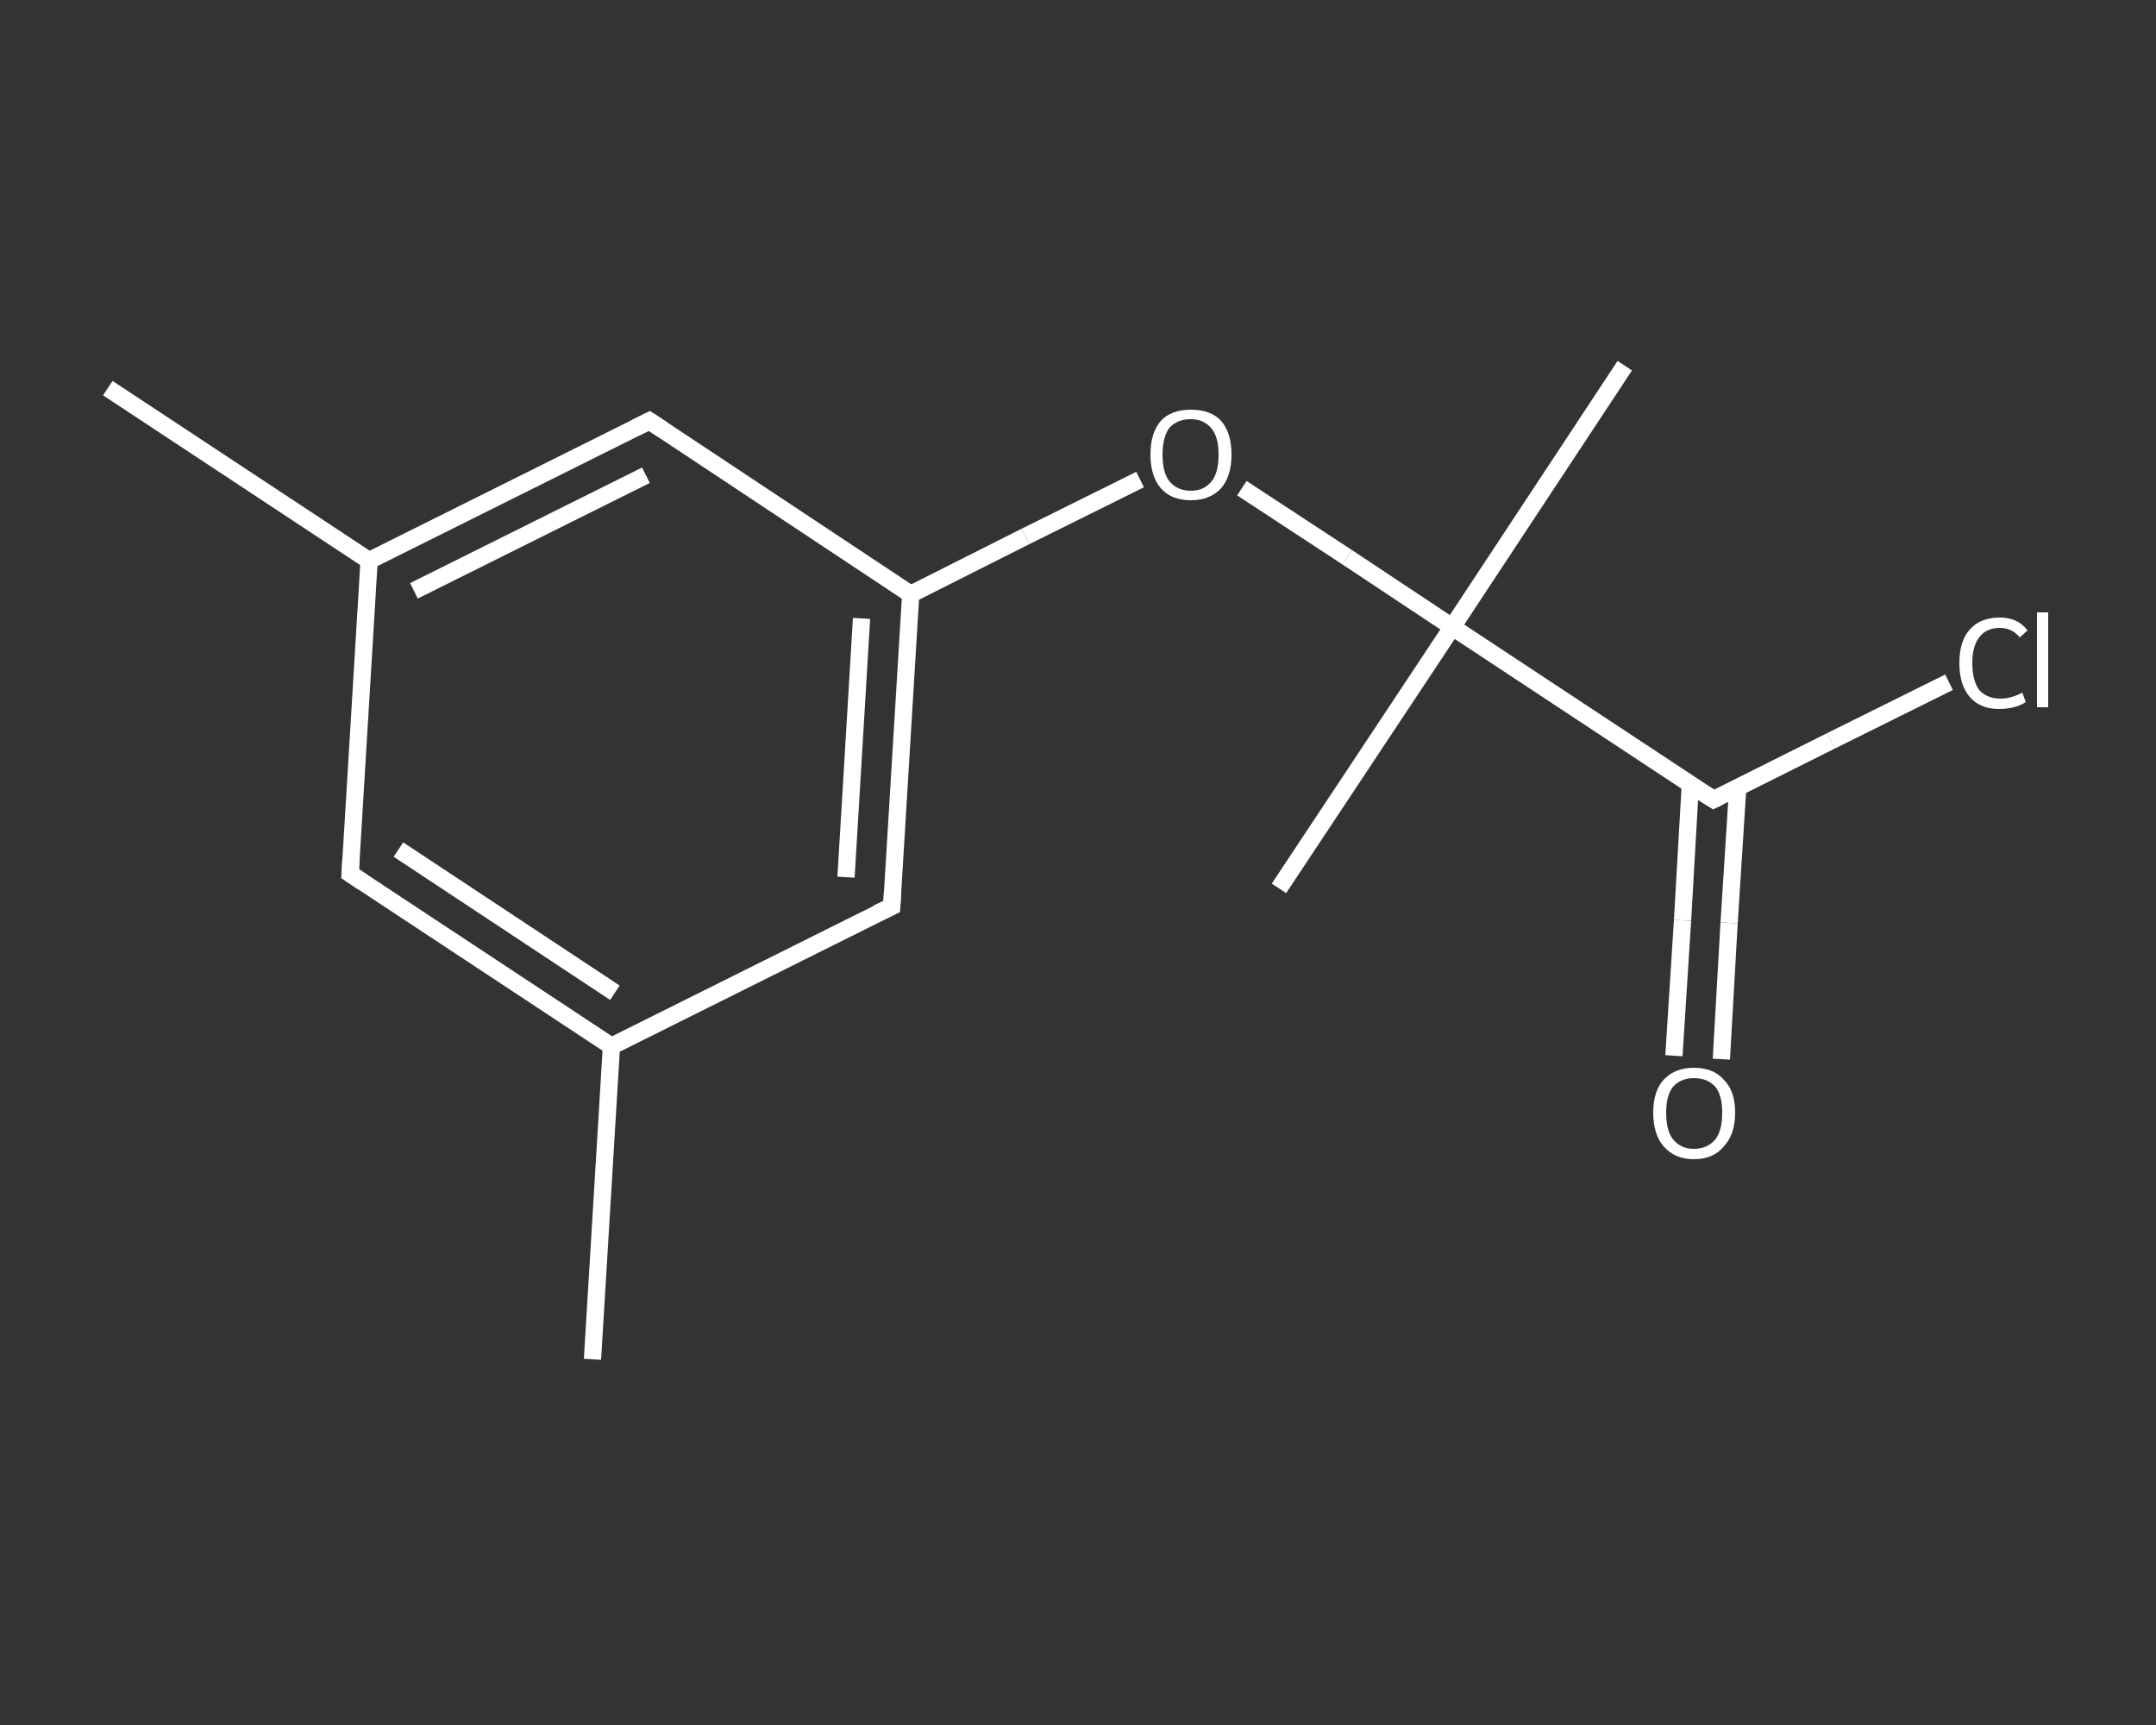 <?xml version='1.0' encoding='iso-8859-1'?>
<svg version='1.1' baseProfile='full'
              xmlns='http://www.w3.org/2000/svg'
                      xmlns:rdkit='http://www.rdkit.org/xml'
                      xmlns:xlink='http://www.w3.org/1999/xlink'
                  xml:space='preserve'
width='250px' height='200px' viewBox='0 0 250 200'>
<rect x="0" y="0" width="250" height="200" fill="#333333" stroke="none"/>
<!-- END OF HEADER -->
<rect style='opacity:1.0;fill:transparent;stroke:none' width='250.0' height='200.0' x='0.0' y='0.0'> </rect>
<path class='bond-0 atom-0 atom-1' d='M 68.7,157.6 L 70.9,121.3' style='fill:none;fill-rule:evenodd;stroke:#FFFFFF;stroke-width:2.0px;stroke-linecap:butt;stroke-linejoin:miter;stroke-opacity:1' />
<path class='bond-1 atom-1 atom-2' d='M 70.9,121.3 L 40.6,101.3' style='fill:none;fill-rule:evenodd;stroke:#FFFFFF;stroke-width:2.0px;stroke-linecap:butt;stroke-linejoin:miter;stroke-opacity:1' />
<path class='bond-1 atom-1 atom-2' d='M 71.3,115.1 L 46.2,98.5' style='fill:none;fill-rule:evenodd;stroke:#FFFFFF;stroke-width:2.0px;stroke-linecap:butt;stroke-linejoin:miter;stroke-opacity:1' />
<path class='bond-2 atom-2 atom-3' d='M 40.6,101.3 L 42.8,65.0' style='fill:none;fill-rule:evenodd;stroke:#FFFFFF;stroke-width:2.0px;stroke-linecap:butt;stroke-linejoin:miter;stroke-opacity:1' />
<path class='bond-3 atom-3 atom-4' d='M 42.8,65.0 L 12.5,45.0' style='fill:none;fill-rule:evenodd;stroke:#FFFFFF;stroke-width:2.0px;stroke-linecap:butt;stroke-linejoin:miter;stroke-opacity:1' />
<path class='bond-4 atom-3 atom-5' d='M 42.8,65.0 L 75.3,48.8' style='fill:none;fill-rule:evenodd;stroke:#FFFFFF;stroke-width:2.0px;stroke-linecap:butt;stroke-linejoin:miter;stroke-opacity:1' />
<path class='bond-4 atom-3 atom-5' d='M 48.0,68.5 L 74.9,55.1' style='fill:none;fill-rule:evenodd;stroke:#FFFFFF;stroke-width:2.0px;stroke-linecap:butt;stroke-linejoin:miter;stroke-opacity:1' />
<path class='bond-5 atom-5 atom-6' d='M 75.3,48.8 L 105.6,68.9' style='fill:none;fill-rule:evenodd;stroke:#FFFFFF;stroke-width:2.0px;stroke-linecap:butt;stroke-linejoin:miter;stroke-opacity:1' />
<path class='bond-6 atom-6 atom-7' d='M 105.6,68.9 L 118.9,62.2' style='fill:none;fill-rule:evenodd;stroke:#FFFFFF;stroke-width:2.0px;stroke-linecap:butt;stroke-linejoin:miter;stroke-opacity:1' />
<path class='bond-6 atom-6 atom-7' d='M 118.9,62.2 L 132.2,55.6' style='fill:none;fill-rule:evenodd;stroke:#FFFFFF;stroke-width:2.0px;stroke-linecap:butt;stroke-linejoin:miter;stroke-opacity:1' />
<path class='bond-7 atom-7 atom-8' d='M 144.0,56.6 L 156.2,64.6' style='fill:none;fill-rule:evenodd;stroke:#FFFFFF;stroke-width:2.0px;stroke-linecap:butt;stroke-linejoin:miter;stroke-opacity:1' />
<path class='bond-7 atom-7 atom-8' d='M 156.2,64.6 L 168.4,72.7' style='fill:none;fill-rule:evenodd;stroke:#FFFFFF;stroke-width:2.0px;stroke-linecap:butt;stroke-linejoin:miter;stroke-opacity:1' />
<path class='bond-8 atom-8 atom-9' d='M 168.4,72.7 L 188.4,42.4' style='fill:none;fill-rule:evenodd;stroke:#FFFFFF;stroke-width:2.0px;stroke-linecap:butt;stroke-linejoin:miter;stroke-opacity:1' />
<path class='bond-9 atom-8 atom-10' d='M 168.4,72.7 L 148.3,103.0' style='fill:none;fill-rule:evenodd;stroke:#FFFFFF;stroke-width:2.0px;stroke-linecap:butt;stroke-linejoin:miter;stroke-opacity:1' />
<path class='bond-10 atom-8 atom-11' d='M 168.4,72.7 L 198.7,92.7' style='fill:none;fill-rule:evenodd;stroke:#FFFFFF;stroke-width:2.0px;stroke-linecap:butt;stroke-linejoin:miter;stroke-opacity:1' />
<path class='bond-11 atom-11 atom-12' d='M 196.0,91.0 L 195.1,106.7' style='fill:none;fill-rule:evenodd;stroke:#FFFFFF;stroke-width:2.0px;stroke-linecap:butt;stroke-linejoin:miter;stroke-opacity:1' />
<path class='bond-11 atom-11 atom-12' d='M 195.1,106.7 L 194.1,122.4' style='fill:none;fill-rule:evenodd;stroke:#FFFFFF;stroke-width:2.0px;stroke-linecap:butt;stroke-linejoin:miter;stroke-opacity:1' />
<path class='bond-11 atom-11 atom-12' d='M 201.5,91.3 L 200.5,107.0' style='fill:none;fill-rule:evenodd;stroke:#FFFFFF;stroke-width:2.0px;stroke-linecap:butt;stroke-linejoin:miter;stroke-opacity:1' />
<path class='bond-11 atom-11 atom-12' d='M 200.5,107.0 L 199.6,122.8' style='fill:none;fill-rule:evenodd;stroke:#FFFFFF;stroke-width:2.0px;stroke-linecap:butt;stroke-linejoin:miter;stroke-opacity:1' />
<path class='bond-12 atom-11 atom-13' d='M 198.7,92.7 L 212.3,85.9' style='fill:none;fill-rule:evenodd;stroke:#FFFFFF;stroke-width:2.0px;stroke-linecap:butt;stroke-linejoin:miter;stroke-opacity:1' />
<path class='bond-12 atom-11 atom-13' d='M 212.3,85.9 L 226.0,79.1' style='fill:none;fill-rule:evenodd;stroke:#FFFFFF;stroke-width:2.0px;stroke-linecap:butt;stroke-linejoin:miter;stroke-opacity:1' />
<path class='bond-13 atom-6 atom-14' d='M 105.6,68.9 L 103.4,105.1' style='fill:none;fill-rule:evenodd;stroke:#FFFFFF;stroke-width:2.0px;stroke-linecap:butt;stroke-linejoin:miter;stroke-opacity:1' />
<path class='bond-13 atom-6 atom-14' d='M 99.9,71.7 L 98.1,101.7' style='fill:none;fill-rule:evenodd;stroke:#FFFFFF;stroke-width:2.0px;stroke-linecap:butt;stroke-linejoin:miter;stroke-opacity:1' />
<path class='bond-14 atom-14 atom-1' d='M 103.4,105.1 L 70.9,121.3' style='fill:none;fill-rule:evenodd;stroke:#FFFFFF;stroke-width:2.0px;stroke-linecap:butt;stroke-linejoin:miter;stroke-opacity:1' />
<path d='M 42.1,102.3 L 40.6,101.3 L 40.7,99.5' style='fill:none;stroke:#FFFFFF;stroke-width:2.0px;stroke-linecap:butt;stroke-linejoin:miter;stroke-opacity:1;' />
<path d='M 73.7,49.6 L 75.3,48.8 L 76.8,49.8' style='fill:none;stroke:#FFFFFF;stroke-width:2.0px;stroke-linecap:butt;stroke-linejoin:miter;stroke-opacity:1;' />
<path d='M 197.1,91.7 L 198.7,92.7 L 199.3,92.4' style='fill:none;stroke:#FFFFFF;stroke-width:2.0px;stroke-linecap:butt;stroke-linejoin:miter;stroke-opacity:1;' />
<path d='M 103.5,103.3 L 103.4,105.1 L 101.7,105.9' style='fill:none;stroke:#FFFFFF;stroke-width:2.0px;stroke-linecap:butt;stroke-linejoin:miter;stroke-opacity:1;' />
<path class='atom-7' d='M 133.4 52.7
Q 133.4 50.2, 134.6 48.8
Q 135.8 47.5, 138.1 47.5
Q 140.4 47.5, 141.6 48.8
Q 142.8 50.2, 142.8 52.7
Q 142.8 55.2, 141.6 56.6
Q 140.3 58.0, 138.1 58.0
Q 135.8 58.0, 134.6 56.6
Q 133.4 55.2, 133.4 52.7
M 138.1 56.9
Q 139.6 56.9, 140.5 55.8
Q 141.3 54.8, 141.3 52.7
Q 141.3 50.7, 140.5 49.7
Q 139.6 48.6, 138.1 48.6
Q 136.5 48.6, 135.6 49.6
Q 134.8 50.7, 134.8 52.7
Q 134.8 54.8, 135.6 55.8
Q 136.5 56.9, 138.1 56.9
' fill='#FFFFFF'/>
<path class='atom-12' d='M 191.7 129.0
Q 191.7 126.5, 192.9 125.2
Q 194.2 123.8, 196.4 123.8
Q 198.7 123.8, 199.9 125.2
Q 201.2 126.5, 201.2 129.0
Q 201.2 131.5, 199.9 132.9
Q 198.7 134.4, 196.4 134.4
Q 194.2 134.4, 192.9 132.9
Q 191.7 131.5, 191.7 129.0
M 196.4 133.2
Q 198.0 133.2, 198.9 132.1
Q 199.7 131.1, 199.7 129.0
Q 199.7 127.0, 198.9 126.0
Q 198.0 125.0, 196.4 125.0
Q 194.9 125.0, 194.0 126.0
Q 193.2 127.0, 193.2 129.0
Q 193.2 131.1, 194.0 132.1
Q 194.9 133.2, 196.4 133.2
' fill='#FFFFFF'/>
<path class='atom-13' d='M 227.2 76.9
Q 227.2 74.3, 228.4 73.0
Q 229.6 71.6, 231.9 71.6
Q 234.0 71.6, 235.1 73.1
L 234.2 73.9
Q 233.3 72.8, 231.9 72.8
Q 230.3 72.8, 229.5 73.9
Q 228.7 74.9, 228.7 76.9
Q 228.7 78.9, 229.5 80.0
Q 230.4 81.0, 232.0 81.0
Q 233.2 81.0, 234.5 80.3
L 234.9 81.4
Q 234.3 81.8, 233.5 82.0
Q 232.7 82.2, 231.8 82.2
Q 229.6 82.2, 228.4 80.8
Q 227.2 79.4, 227.2 76.9
' fill='#FFFFFF'/>
<path class='atom-13' d='M 236.2 71.0
L 237.5 71.0
L 237.5 82.0
L 236.2 82.0
L 236.2 71.0
' fill='#FFFFFF'/>
</svg>

